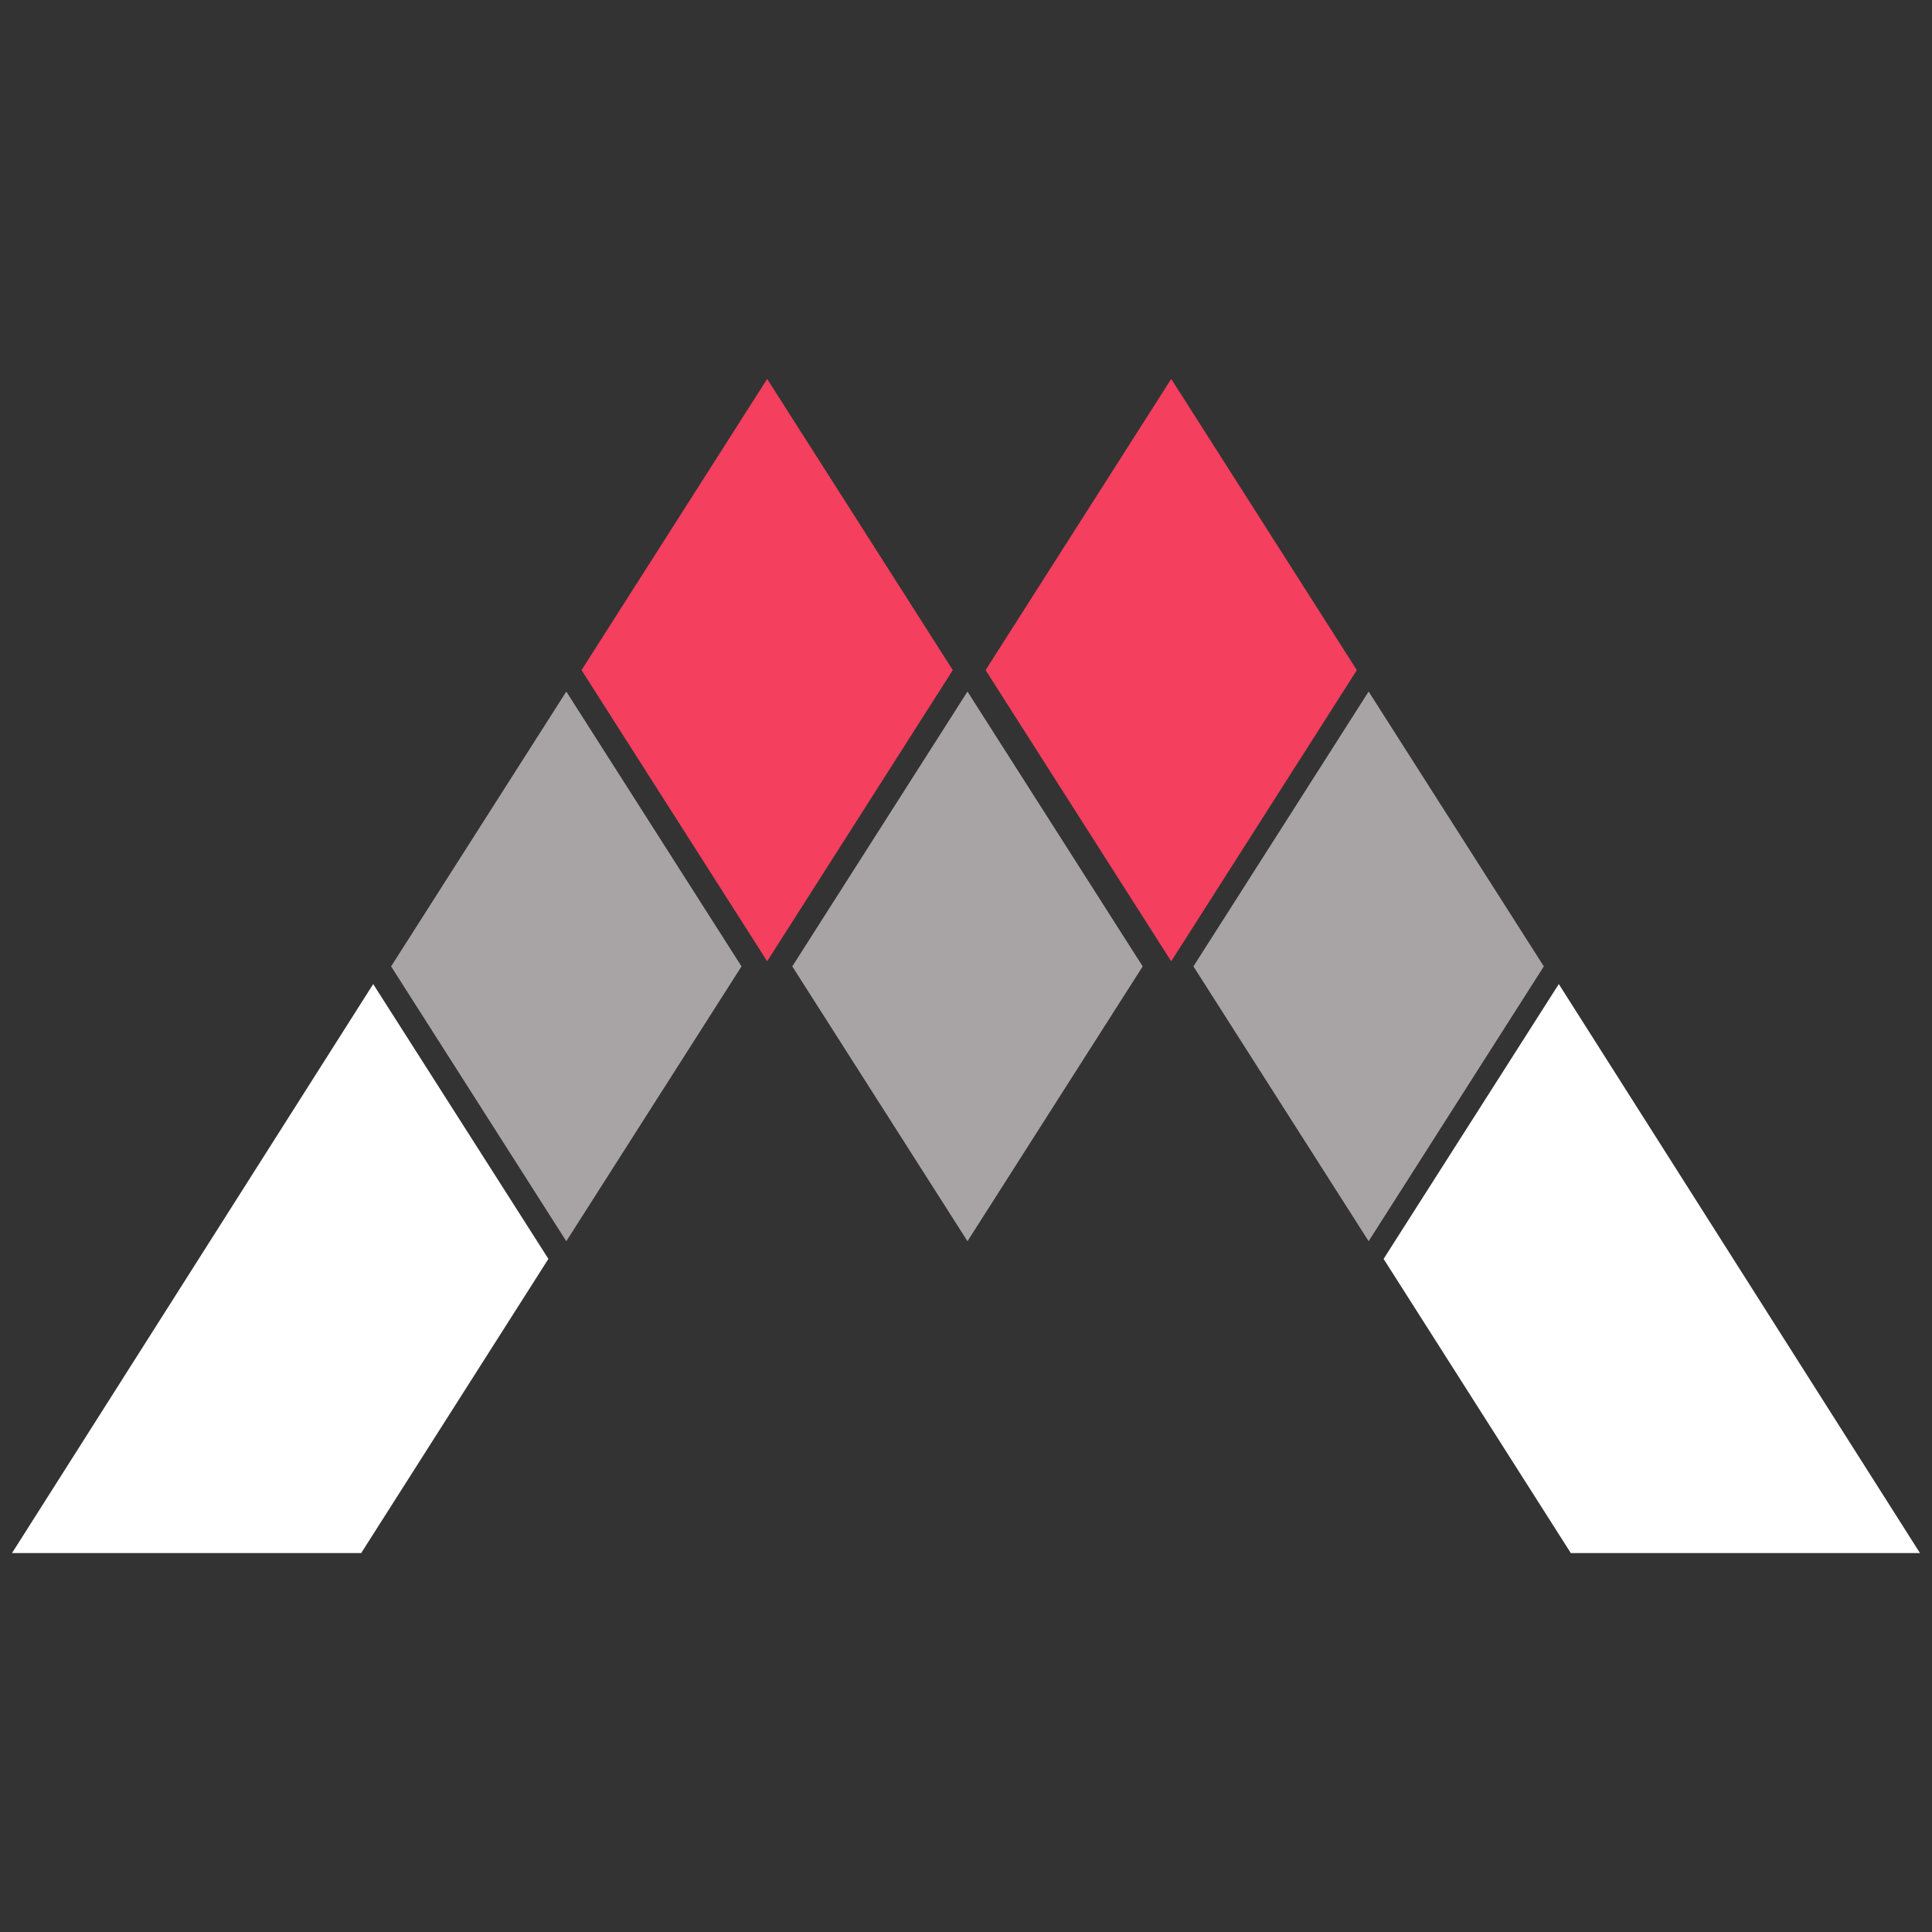 <?xml version="1.0" encoding="UTF-8" standalone="no"?>
<!-- Created with Inkscape (http://www.inkscape.org/) -->

<svg
   version="1.1"
   id="svg2"
   xml:space="preserve"
   width="60"
   height="60"
   viewBox="0 0 60 60"
   sodipodi:docname="logo.svg"
   inkscape:version="1.2.2 (b0a8486541, 2022-12-01)"
   xmlns:inkscape="http://www.inkscape.org/namespaces/inkscape"
   xmlns:sodipodi="http://sodipodi.sourceforge.net/DTD/sodipodi-0.dtd"
   xmlns="http://www.w3.org/2000/svg"
   xmlns:svg="http://www.w3.org/2000/svg"
   xmlns:rdf="http://www.w3.org/1999/02/22-rdf-syntax-ns#"
   xmlns:cc="http://creativecommons.org/ns#"
   xmlns:dc="http://purl.org/dc/elements/1.1/"><rect x="0" y="0" width="60" height="60" fill="#333333" stroke="none"/><sodipodi:namedview
     id="namedview14"
     pagecolor="#505050"
     bordercolor="#eeeeee"
     borderopacity="1"
     inkscape:showpageshadow="0"
     inkscape:pageopacity="0"
     inkscape:pagecheckerboard="0"
     inkscape:deskcolor="#505050"
     showgrid="false"
     inkscape:zoom="17.116667"
     inkscape:cx="24.712756"
     inkscape:cy="29.970789"
     inkscape:window-width="2560"
     inkscape:window-height="1377"
     inkscape:window-x="0"
     inkscape:window-y="0"
     inkscape:window-maximized="1"
     inkscape:current-layer="svg2" /><defs
     id="defs6" /><g
     id="g11805"
     transform="translate(0,-1.981)"><path
       id="path20"
       style="fill:#f43f5e;fill-opacity:1;fill-rule:evenodd;stroke:none;stroke-width:0.234"
       d="m 23.825,13.749 5.765,9.043 -5.765,9.043 -5.765,-9.043 z" /><path
       id="path22"
       style="fill:#a8a4a5;fill-opacity:1;fill-rule:evenodd;stroke:none;stroke-width:0.234"
       d="m 30.046,23.458 5.441,8.535 -5.441,8.535 -5.441,-8.535 z" /><path
       id="path24"
       style="fill:#a8a4a5;fill-opacity:1;fill-rule:evenodd;stroke:none;stroke-width:0.234"
       d="m 17.587,23.458 5.441,8.535 -5.441,8.535 -5.441,-8.535 z" /><path
       id="path20-5"
       style="fill:#f43f5e;fill-opacity:1;fill-rule:evenodd;stroke:none;stroke-width:0.234"
       d="m 36.373,13.749 5.765,9.043 -5.765,9.043 -5.765,-9.043 z" /><path
       id="path24-3"
       style="fill:#a8a4a5;fill-opacity:1;fill-rule:evenodd;stroke:none;stroke-width:0.234"
       d="m 42.504,23.458 5.441,8.535 -5.441,8.535 -5.441,-8.535 z" /><path
       id="path26"
       style="fill:#ffffff;fill-opacity:1;fill-rule:evenodd;stroke:none;stroke-width:0.234"
       d="m 11.59,32.542 5.441,8.535 -5.814,9.136 H 0.373 Z" /><path
       id="path28"
       style="fill:#ffffff;fill-opacity:1;fill-rule:evenodd;stroke:none;stroke-width:0.234"
       d="m 48.41,32.542 -5.441,8.535 5.814,9.136 h 10.844 z" /></g></svg>
